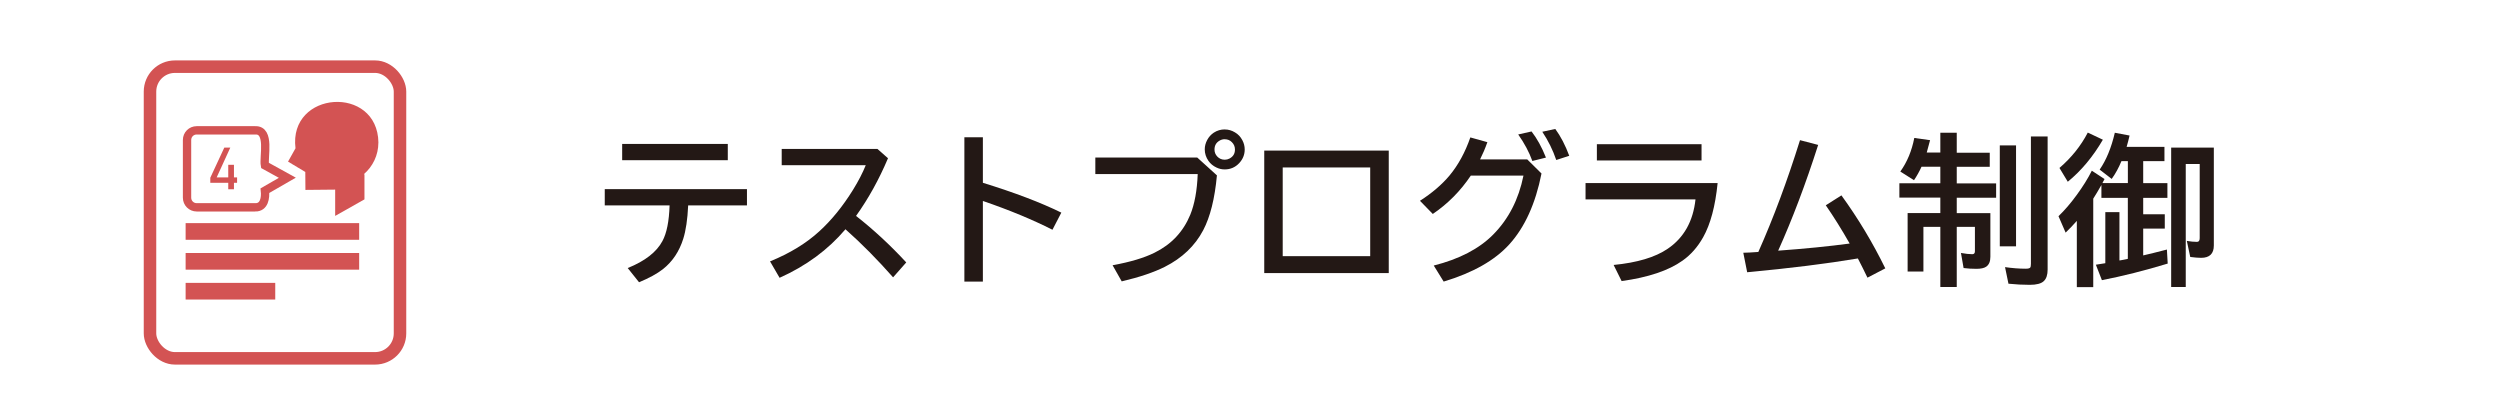 <?xml version="1.0" encoding="UTF-8"?>
<svg id="_レイヤー_1" data-name="レイヤー 1" xmlns="http://www.w3.org/2000/svg" viewBox="0 0 600 100">
  <defs>
    <style>
      .cls-1 {
        stroke-width: 2px;
      }

      .cls-1, .cls-2, .cls-3 {
        fill: none;
        stroke: #d35353;
        stroke-miterlimit: 10;
      }

      .cls-4 {
        fill: #231815;
      }

      .cls-4, .cls-5 {
        stroke-width: 0px;
      }

      .cls-5 {
        fill: #d35353;
      }

      .cls-2 {
        stroke-width: 4px;
      }

      .cls-3 {
        stroke-width: 3px;
      }
    </style>
  </defs>
  <g>
    <path class="cls-1" d="M61.27,49.76h-14.07c-1.28,0-2.31-1.03-2.31-2.31v-13.86c0-1.28,1.03-2.31,2.31-2.31h14.07c3.65-.13,1.94,6.41,2.31,8.41l5.38,2.97-5.38,3.1c.18,1.68-.13,4.03-2.31,4Z"/>
    <polygon class="cls-5" points="56.9 42.58 56.9 43.88 56.15 43.88 56.15 45.42 54.78 45.42 54.78 43.88 50.47 43.88 50.47 42.66 53.83 35.43 55.27 35.43 52 42.58 54.78 42.58 54.78 39.55 56.15 39.55 56.15 42.58 56.9 42.58"/>
    <path class="cls-5" d="M90.82,34.24c-.18-13.97-21.63-12.5-19.9,1.35l-1.79,3.2,4.14,2.48.03,4.31,7.14-.07v6.31l7.03-3.97v-6l-.13-.06c2.12-1.83,3.47-4.54,3.47-7.56Z"/>
    <line class="cls-2" x1="44.55" y1="55.55" x2="86.2" y2="55.55"/>
    <line class="cls-2" x1="44.55" y1="62.72" x2="86.2" y2="62.72"/>
    <line class="cls-2" x1="44.55" y1="69.89" x2="66.06" y2="69.89"/>
    <rect class="cls-3" x="36" y="16" width="60" height="70" rx="5.98" ry="5.98"/>
  </g>
  <g>
    <path class="cls-4" d="M145.15,45.39h34.12v3.9h-14.11c-.15,3.34-.55,6.01-1.18,8.02-.96,3.05-2.59,5.48-4.88,7.29-1.4,1.09-3.31,2.14-5.73,3.14l-2.72-3.41c4.16-1.68,6.94-3.84,8.34-6.49,1.02-1.89,1.59-4.74,1.71-8.55h-15.56v-3.9ZM149.32,34.54h25.35v3.9h-25.35v-3.9Z"/>
    <path class="cls-4" d="M187.62,35.75h22.97l2.53,2.23c-2.15,5.08-4.7,9.69-7.67,13.84,4.21,3.3,8.23,7.02,12.05,11.16l-3.16,3.58c-3.75-4.25-7.55-8.1-11.43-11.54-4.16,4.91-9.43,8.8-15.81,11.65l-2.29-3.94c4.74-1.93,8.68-4.33,11.83-7.22,2.95-2.69,5.64-6.01,8.09-9.96,1.31-2.12,2.32-4.09,3.05-5.9h-20.17v-3.9Z"/>
    <path class="cls-4" d="M231.45,32.94h4.44v10.93c7.58,2.34,13.86,4.72,18.83,7.16l-2.13,4.11c-4.77-2.42-10.34-4.73-16.7-6.91v19.35h-4.44v-34.64Z"/>
    <path class="cls-4" d="M262.89,37.81h24.45l4.72,4.28c-.51,5.57-1.61,9.96-3.29,13.16-1.98,3.76-5.05,6.68-9.2,8.78-2.59,1.31-6.04,2.48-10.36,3.5l-2.19-3.87c4.24-.77,7.6-1.78,10.07-3.01,4.04-1.99,6.89-5.03,8.57-9.1,1.04-2.54,1.64-5.8,1.79-9.77h-24.57v-3.98ZM293.95,31.07c.85,0,1.66.23,2.44.7.76.44,1.35,1.07,1.77,1.87.38.71.57,1.45.57,2.23,0,1.24-.44,2.34-1.33,3.29-.94,1-2.1,1.5-3.48,1.5-.69,0-1.35-.15-1.98-.46-.79-.37-1.43-.9-1.92-1.6-.58-.84-.88-1.76-.88-2.76,0-.77.2-1.52.59-2.25s.92-1.31,1.58-1.75c.8-.52,1.68-.78,2.65-.78ZM293.93,33.41c-.47,0-.91.13-1.33.4-.75.47-1.12,1.16-1.12,2.08,0,.65.22,1.21.67,1.68.48.51,1.08.76,1.79.76.41,0,.78-.09,1.12-.27.89-.46,1.33-1.18,1.33-2.17,0-.7-.25-1.29-.74-1.77-.46-.47-1.03-.7-1.71-.7Z"/>
    <path class="cls-4" d="M303.42,36.14h29.88v29.4h-29.88v-29.4ZM307.85,40.19v21.29h21v-21.29h-21Z"/>
    <path class="cls-4" d="M366.53,38.25l3.43,3.39c-1.43,7.22-4,12.89-7.71,16.99-3.49,3.86-8.75,6.84-15.77,8.95l-2.38-3.85c6.13-1.55,10.89-4.02,14.26-7.43,3.69-3.72,6.12-8.44,7.27-14.15h-12.64c-2.49,3.71-5.53,6.77-9.12,9.2l-3.08-3.16c2.89-1.85,5.26-3.88,7.1-6.07,2.08-2.51,3.75-5.56,4.99-9.14l4.09,1.14c-.53,1.5-1.12,2.88-1.75,4.13h11.31ZM367.76,38.63c-.76-2.11-1.89-4.23-3.39-6.36l3.2-.72c1.29,1.65,2.45,3.74,3.46,6.27l-3.28.82ZM373.5,38.4c-.81-2.39-1.93-4.65-3.35-6.78l3.12-.67c1.29,1.76,2.41,3.91,3.35,6.44l-3.12,1.01Z"/>
    <path class="cls-4" d="M380.52,43.94h31.71c-.56,5.54-1.71,9.86-3.47,12.99-1.32,2.35-2.97,4.22-4.95,5.62-3.35,2.39-8.23,4.02-14.62,4.91l-1.92-3.87c5.65-.55,9.97-1.84,12.97-3.88,3.88-2.63,6.11-6.58,6.68-11.86h-26.39v-3.9ZM383.25,34.61h25.12v3.9h-25.12v-3.9Z"/>
    <path class="cls-4" d="M418.38,60.66c.88-.01,2.08-.08,3.62-.19,3.62-8.12,6.95-17.07,10-26.83l4.36,1.14c-3,9.37-6.2,17.83-9.6,25.38,6.45-.47,12.17-1.04,17.16-1.71-1.88-3.31-3.79-6.37-5.73-9.18l3.75-2.38c4,5.51,7.51,11.35,10.53,17.52l-4.28,2.23c-.7-1.47-1.47-3.01-2.3-4.61-7.41,1.24-16.27,2.35-26.57,3.31l-.93-4.68Z"/>
    <path class="cls-4" d="M465.68,36.65v-4.8h3.94v4.8h7.92v3.39h-7.92v3.98h9.45v3.43h-9.45v3.71h8.07v10.49c0,1.12-.34,1.9-1.01,2.36-.49.34-1.28.51-2.34.51s-2.12-.06-3.08-.19l-.63-3.62c1.08.2,1.99.3,2.72.3.42,0,.63-.24.63-.71v-5.85h-4.36v14.43h-3.94v-14.43h-4.06v10.72h-3.79v-14.04h7.85v-3.71h-9.83v-3.43h9.83v-3.98h-4.51c-.51,1.12-1.11,2.2-1.81,3.24l-3.28-2.08c1.64-2.29,2.75-4.97,3.35-8.06l3.79.53c-.2.81-.47,1.8-.8,2.97h3.26ZM479.95,34.9h3.9v24.22h-3.9v-24.22ZM487.41,32.75h4.02v31.97c0,1.24-.3,2.16-.91,2.74-.62.6-1.75.9-3.37.9s-3.38-.09-5.12-.27l-.82-3.98c1.76.25,3.42.38,4.95.38.58,0,.95-.09,1.09-.27.11-.14.17-.44.17-.9v-30.58Z"/>
    <path class="cls-4" d="M510.68,62.11v-14.62h-6.34v-3.1c-.7,1.24-1.35,2.34-1.96,3.29v21.23h-3.94v-15.9c-.83.95-1.72,1.89-2.69,2.82l-1.71-3.94c1.47-1.42,2.92-3.1,4.34-5.05,1.5-2.04,2.72-4,3.66-5.87l3.05,2c-.2.38-.37.7-.51.97h6.11v-5.27h-1.54c-.66,1.6-1.44,3.02-2.34,4.27l-2.89-2.23c1.59-2.3,2.8-5.25,3.64-8.85l3.54.67c-.22.94-.45,1.85-.71,2.72h9.08v3.43h-5.1v5.27h5.81v3.54h-5.81v3.94h5.18v3.43h-5.18v6.44c1.42-.32,3.32-.79,5.69-1.41l.19,3.37c-5.52,1.68-10.78,3-15.79,3.98l-1.45-3.71c1.21-.19,1.96-.31,2.27-.36v-12.25h3.39v11.6c.15-.03.36-.06.61-.11.29-.06.76-.16,1.41-.29ZM494.27,40.31c2.88-2.48,5.15-5.31,6.8-8.49l3.62,1.71c-2.38,4.08-5.18,7.44-8.42,10.09l-2-3.31ZM531.32,35.43v23.48c0,1.98-1.02,2.97-3.05,2.97-.69,0-1.55-.07-2.61-.21l-.82-3.85c.9.15,1.71.23,2.44.23.43,0,.65-.3.65-.9v-17.79h-3.35v29.52h-3.5v-33.46h10.25Z"/>
  </g>
</svg>
